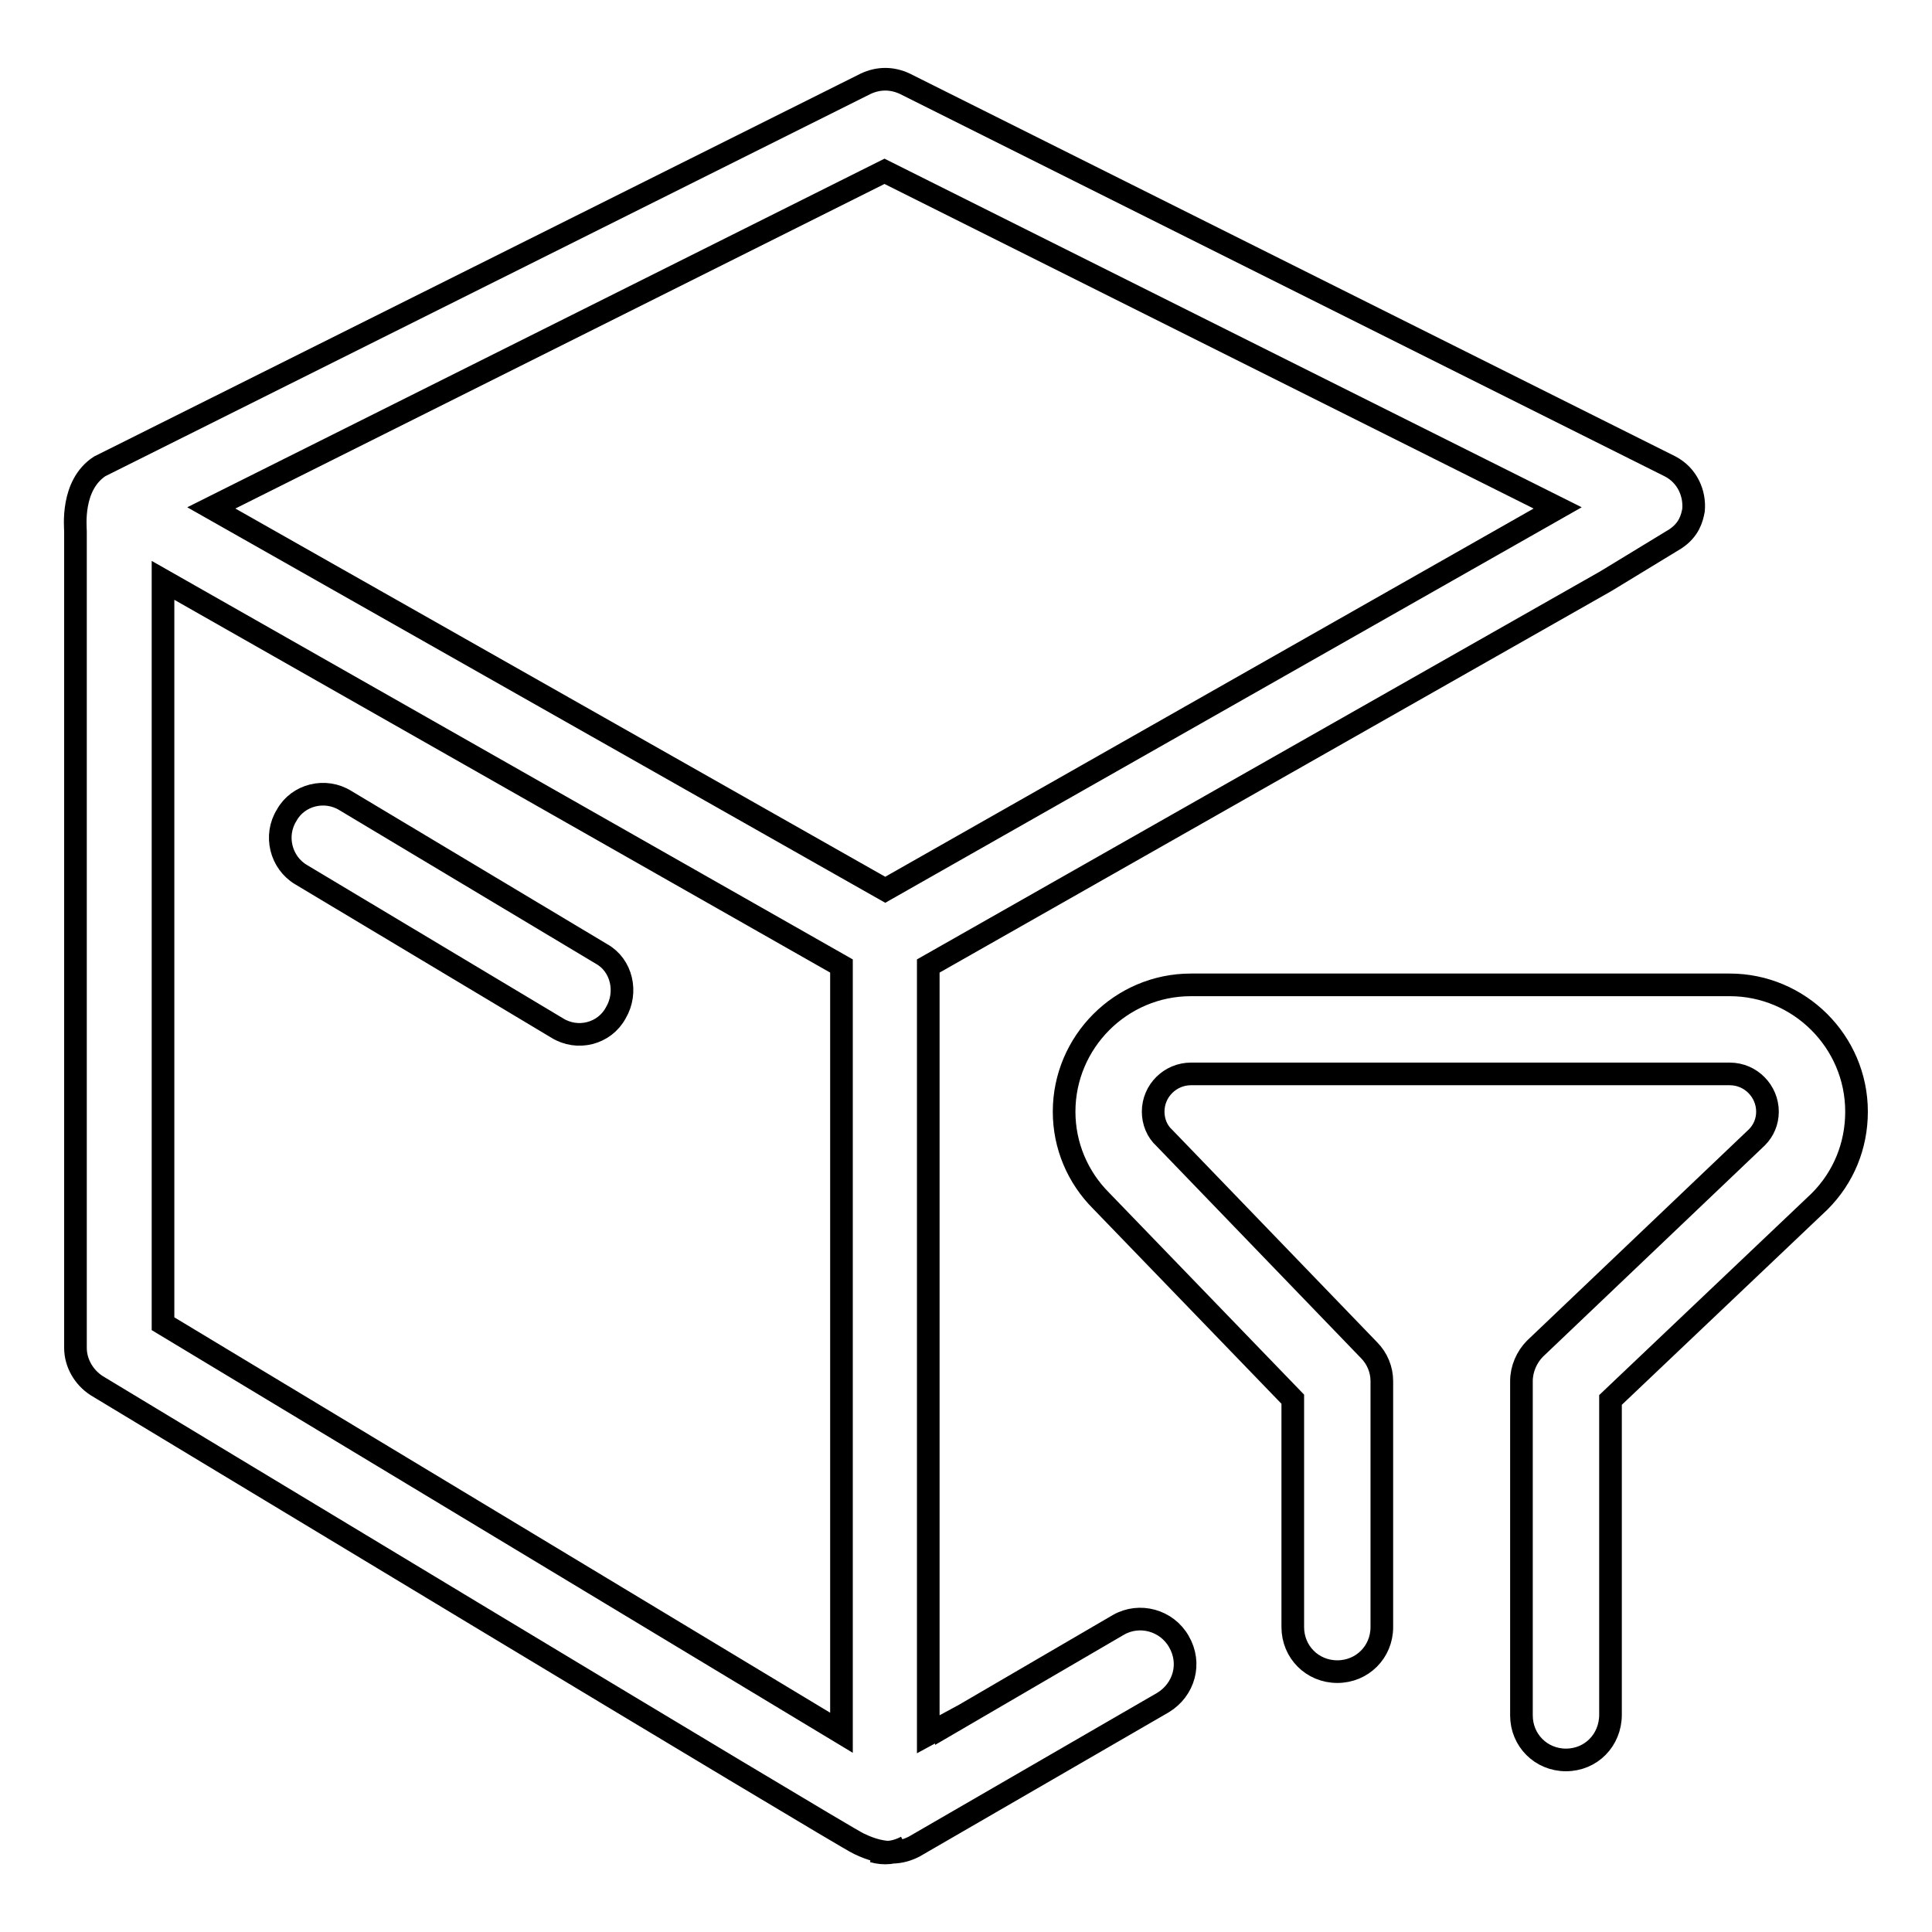 <?xml version="1.0" encoding="utf-8"?>
<!-- Svg Vector Icons : http://www.onlinewebfonts.com/icon -->
<!DOCTYPE svg PUBLIC "-//W3C//DTD SVG 1.1//EN" "http://www.w3.org/Graphics/SVG/1.1/DTD/svg11.dtd">
<svg version="1.1" xmlns="http://www.w3.org/2000/svg" xmlns:xlink="http://www.w3.org/1999/xlink" x="0px" y="0px" viewBox="0 0 256 256" enable-background="new 0 0 256 256" xml:space="preserve">
<g> <path stroke-width="3" fill-opacity="0" stroke="#000000"  d="M79.7,126.4l-33.9-20.3c-2.7-1.7-6.3-0.8-7.8,1.9c-1.7,2.7-0.8,6.3,1.9,7.9l33.9,20.3 c2.7,1.7,6.3,0.8,7.8-2C83.2,131.5,82.4,127.9,79.7,126.4z M115.7,245.3c1.4,0.4,2.9,0.3,4.3-0.5 C118.8,245.4,117.2,245.7,115.7,245.3z M79.7,126.4l-33.9-20.3c-2.7-1.7-6.3-0.8-7.8,1.9c-1.7,2.7-0.8,6.3,1.9,7.9l33.9,20.3 c2.7,1.7,6.3,0.8,7.8-2C83.2,131.5,82.4,127.9,79.7,126.4z M79.7,126.4l-33.9-20.3c-2.7-1.7-6.3-0.8-7.8,1.9 c-1.7,2.7-0.8,6.3,1.9,7.9l33.9,20.3c2.7,1.7,6.3,0.8,7.8-2C83.2,131.5,82.4,127.9,79.7,126.4z M79.7,126.4l-33.9-20.3 c-2.7-1.7-6.3-0.8-7.8,1.9c-1.7,2.7-0.8,6.3,1.9,7.9l33.9,20.3c2.7,1.7,6.3,0.8,7.8-2C83.2,131.5,82.4,127.9,79.7,126.4z  M79.7,126.4l-33.9-20.3c-2.7-1.7-6.3-0.8-7.8,1.9c-1.7,2.7-0.8,6.3,1.9,7.9l33.9,20.3c2.7,1.7,6.3,0.8,7.8-2 C83.2,131.5,82.4,127.9,79.7,126.4z M79.7,126.4l-33.9-20.3c-2.7-1.7-6.3-0.8-7.8,1.9c-1.7,2.7-0.8,6.3,1.9,7.9l33.9,20.3 c2.7,1.7,6.3,0.8,7.8-2C83.2,131.5,82.4,127.9,79.7,126.4z M120.1,244.7c-1.4,0.8-2.9,0.9-4.3,0.5 C117.2,245.7,118.8,245.4,120.1,244.7z M207.5,233.2c-3.3,0-5.9-2.6-5.9-5.9v-44.3c0-1.6,0.7-3.2,1.8-4.3l29.4-28 c0.9-0.9,1.4-2.1,1.4-3.4c0-2.7-2.2-5-5-5h-71.4c-2.7,0-5,2.2-5,5c0,1.3,0.5,2.6,1.5,3.5l27.1,28.1c1.1,1.1,1.7,2.6,1.7,4.1v32.6 c0,3.3-2.6,5.9-5.9,5.9c-3.3,0-5.9-2.6-5.9-5.9v-30.2l-25.4-26.3c-3.1-3.1-4.9-7.3-4.9-11.8c0-9.2,7.5-16.8,16.8-16.8h71.4 c9.2,0,16.8,7.5,16.8,16.8c0,4.5-1.7,8.7-4.9,11.9l-27.7,26.3v41.7C213.4,230.6,210.8,233.2,207.5,233.2z M222,71.4 c1.8-1.2,2.2-2.7,2.4-3.8c0.2-2.2-0.8-4.6-3.1-5.8L119.9,11.1c-1.7-0.8-3.5-0.8-5.2,0L13.2,61.8c-3.8,2.5-3.2,8-3.2,8.6v108.2 c0,2,1.1,3.9,2.8,5c0,0,99.3,60,101,60.7c3.5,1.7,5.7,1.2,7.3,0.4l33-19.1c2.8-1.7,3.8-5.2,2.1-8.1c-1.6-2.8-5.2-3.8-8-2.2 l-22.8,13.3v-0.1l-2.4,1.3V128l89.8-51L222,71.4z M111.5,128v101.6l-89.9-54.2V76.9L111.5,128z M117.3,117.9L28,67.3l89.2-44.6 l89.2,44.6L117.3,117.9z"/></g>
</svg>